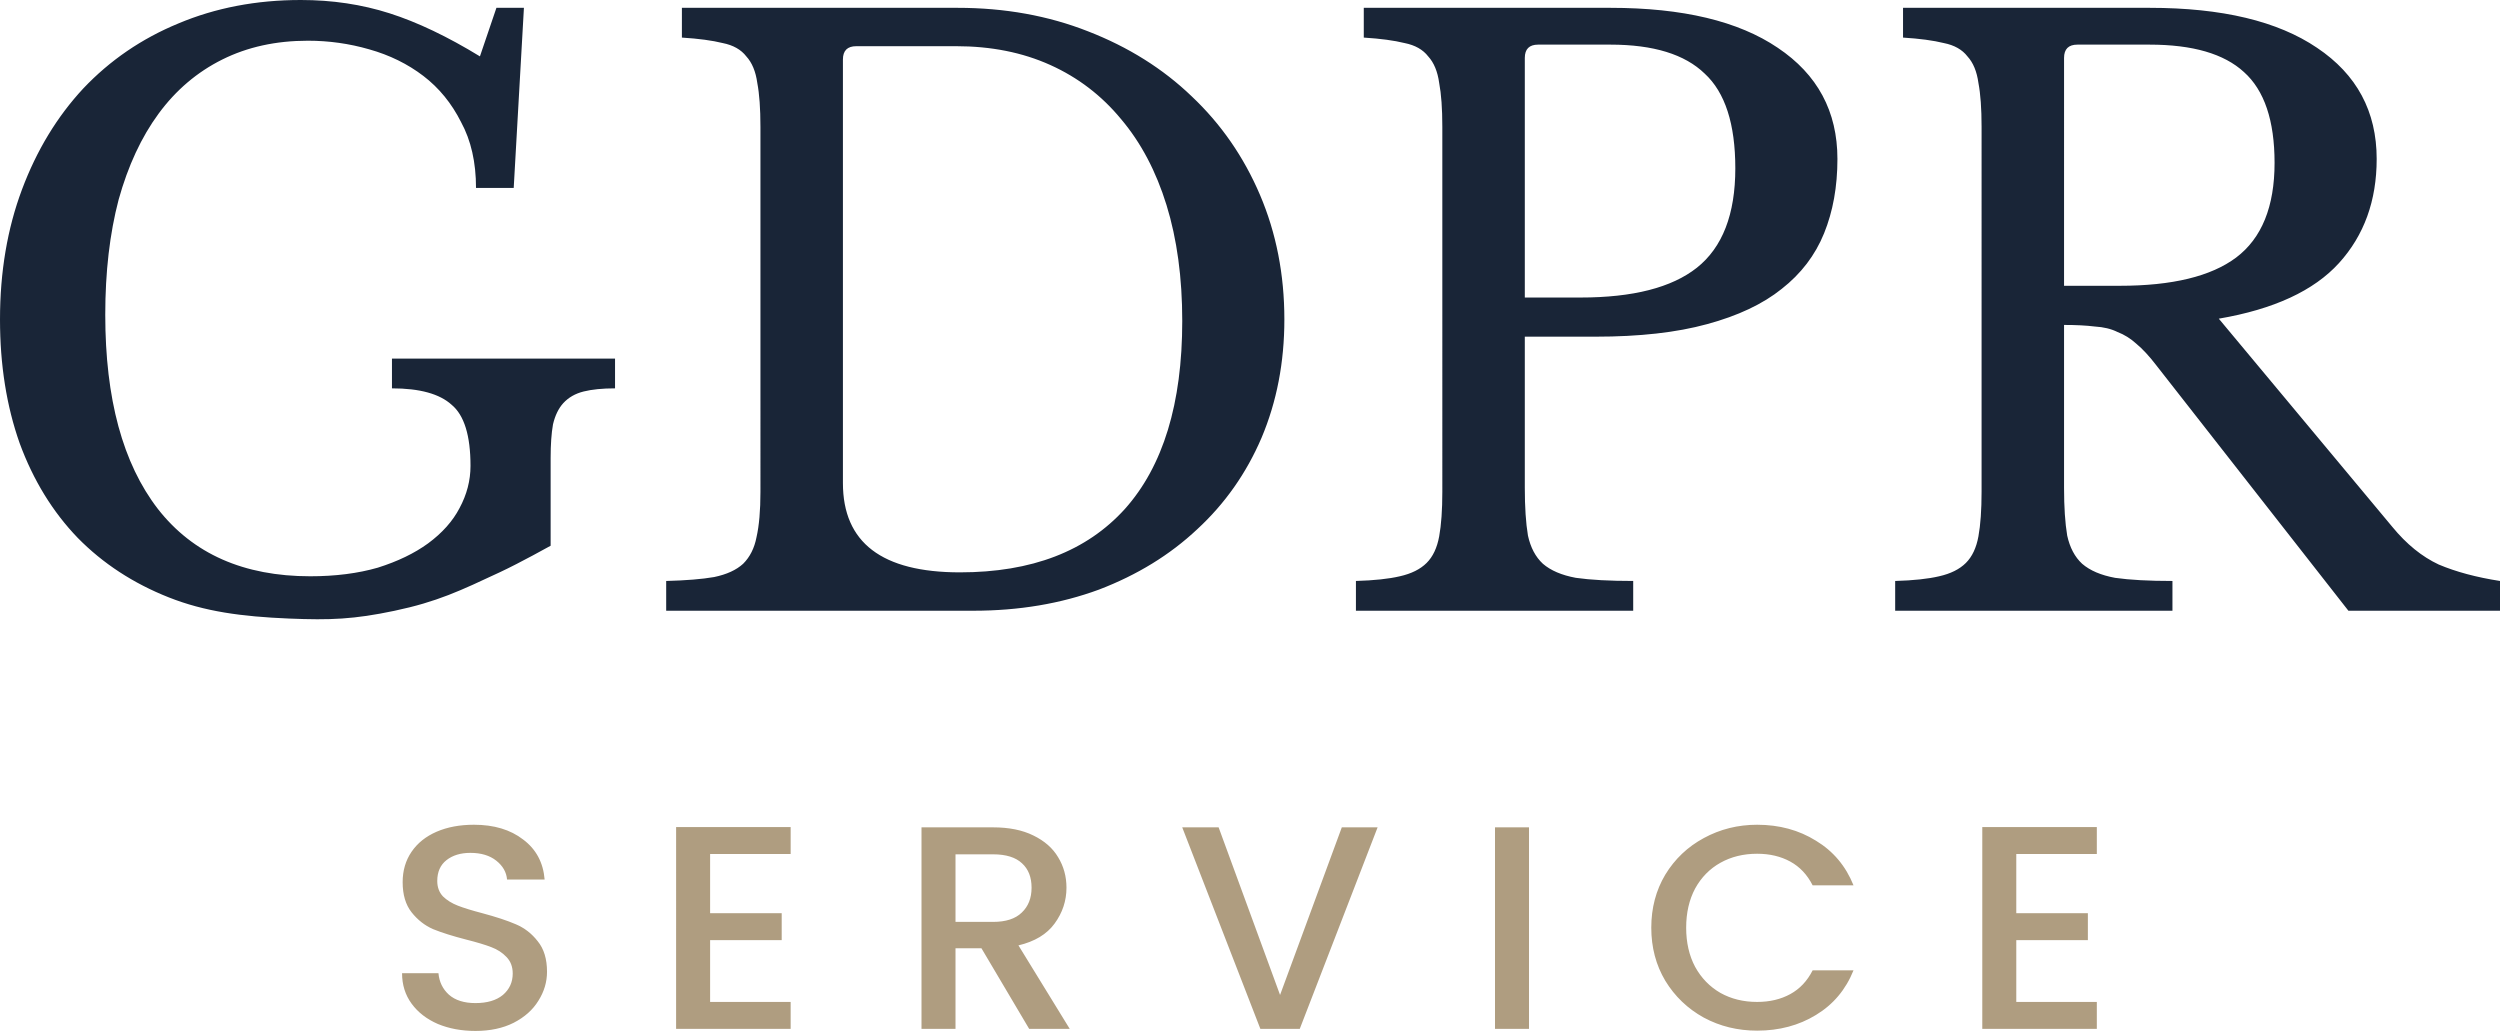 <svg width="485" height="200" fill="none" xmlns="http://www.w3.org/2000/svg">
    <path d="M56.078 120c-9.237-.383-16.407-1.367-23.315-4.101-6.908-2.734-12.8-6.582-17.677-11.545-4.876-5.063-8.635-11.19-11.276-18.379C1.27 78.785 0 70.785 0 61.975c0-9.215 1.422-17.62 4.267-25.215 2.845-7.595 6.807-14.127 11.886-19.595C21.334 11.696 27.48 7.494 34.591 4.557 41.804 1.519 49.728 0 58.363 0c6.095 0 11.835.861 17.22 2.582 5.384 1.721 11.226 4.506 17.524 8.354l3.2-9.418h5.334L99.66 36.456h-7.314c0-4.962-.965-9.215-2.895-12.759-1.829-3.646-4.267-6.633-7.314-8.962-3.048-2.329-6.553-4.051-10.515-5.165-3.86-1.114-7.822-1.671-11.886-1.671-6.197 0-11.734 1.215-16.61 3.646-4.876 2.43-8.991 5.924-12.343 10.481-3.352 4.557-5.943 10.127-7.772 16.709-1.727 6.582-2.591 14.025-2.591 22.329 0 16.304 3.403 28.861 10.21 37.671C37.436 107.443 47.29 111.797 60.192 111.797c4.876 0 9.245-.557 13.105-1.67 3.86-1.216 7.111-2.785 9.753-4.709 2.743-2.026 4.775-4.304 6.095-6.836 1.422-2.633 2.133-5.367 2.133-8.203 0-5.873-1.219-9.823-3.657-11.848-2.337-2.127-6.197-3.19-11.581-3.19v-5.772h43.277v5.772c-2.438 0-4.47.203-6.095.608-1.626.405-2.946 1.165-3.962 2.278-.914 1.013-1.575 2.38-1.981 4.101-.305 1.722-.457 3.899-.457 6.532v17.012S100.92 109.168 97 111c-7.723 3.609-12.158 5.743-20.5 7.5-7.825 1.648-12.432 1.831-20.422 1.5Zm73.162-1.519v-5.772c3.861-.102 6.959-.354 9.295-.76 2.439-.506 4.318-1.367 5.639-2.582 1.321-1.317 2.183-3.038 2.59-5.164.508-2.228.762-5.165.762-8.811V24.608c0-3.544-.203-6.38-.609-8.506-.305-2.228-1.017-3.949-2.134-5.165-1.016-1.316-2.54-2.177-4.571-2.582-2.032-.506-4.674-.861-7.924-1.063V1.519h53.487c9.143 0 17.574 1.519 25.296 4.557 7.822 3.038 14.527 7.241 20.114 12.608 5.689 5.367 10.108 11.747 13.258 19.139 3.15 7.392 4.724 15.443 4.724 24.152 0 8.304-1.474 15.949-4.419 22.937-2.946 6.886-7.112 12.81-12.496 17.773-5.283 4.962-11.631 8.86-19.048 11.696-7.416 2.734-15.543 4.101-24.382 4.101H129.24ZM166.117 8.962c-1.726 0-2.59.861-2.59 2.582v82.177c0 11.544 7.568 17.317 22.705 17.317 13.917 0 24.584-4.101 32.001-12.304 7.416-8.304 11.124-20.456 11.124-36.456 0-8.405-1.017-15.899-3.048-22.481-2.031-6.582-4.978-12.152-8.838-16.709-3.759-4.557-8.331-8.051-13.715-10.481-5.384-2.43-11.479-3.646-18.286-3.646h-19.353ZM356.461 30.835c0 5.367-.864 10.177-2.591 14.43-1.728 4.253-4.471 7.848-8.229 10.785-3.657 2.937-8.483 5.215-14.476 6.835-5.893 1.62-13.105 2.43-21.639 2.43h-13.714v29.316c0 3.747.202 6.835.609 9.266.508 2.329 1.472 4.151 2.895 5.468 1.524 1.317 3.658 2.228 6.401 2.734 2.843.406 6.552.608 11.124.608v5.772h-53.792v-5.772c3.555-.102 6.4-.406 8.533-.912 2.234-.505 3.962-1.367 5.181-2.582 1.22-1.215 2.032-2.936 2.439-5.164.405-2.228.609-5.114.609-8.659V24.608c0-3.544-.204-6.38-.609-8.506-.305-2.228-1.017-3.949-2.134-5.165-1.016-1.316-2.54-2.177-4.571-2.582-2.033-.506-4.674-.861-7.924-1.063V1.519h47.848c14.02 0 24.839 2.582 32.458 7.747 7.72 5.165 11.582 12.354 11.582 21.57Zm-60.649 26.886h10.819c10.158 0 17.676-1.924 22.553-5.772 4.977-3.949 7.467-10.38 7.467-19.291 0-8.608-1.981-14.734-5.943-18.38-3.862-3.747-9.957-5.62-18.287-5.62h-14.019c-1.728 0-2.59.861-2.59 2.582v46.481Zm165.264-26.886c0 8.101-2.439 14.835-7.315 20.203-4.876 5.367-12.648 8.962-23.315 10.785l33.677 40.405c2.743 3.342 5.741 5.772 8.991 7.291 3.352 1.417 7.314 2.481 11.886 3.19v5.772h-29.41l-37.335-47.696c-1.319-1.722-2.59-3.089-3.809-4.101-1.117-1.013-2.336-1.772-3.657-2.278-1.22-.608-2.692-.962-4.42-1.063-1.624-.203-3.605-.304-5.943-.304v31.595c0 3.747.204 6.835.61 9.266.509 2.329 1.473 4.151 2.895 5.468 1.524 1.317 3.658 2.228 6.4 2.734 2.845.406 6.553.608 11.125.608v5.772h-53.792v-5.772c3.556-.102 6.4-.406 8.533-.912 2.236-.505 3.962-1.367 5.181-2.582 1.219-1.215 2.033-2.936 2.438-5.164.407-2.228.61-5.114.61-8.659V24.608c0-3.544-.203-6.38-.61-8.506-.304-2.228-1.014-3.949-2.133-5.165-1.015-1.316-2.539-2.177-4.571-2.582-2.032-.506-4.673-.861-7.924-1.063V1.519h47.848c14.02 0 24.839 2.582 32.458 7.747 7.722 5.165 11.582 12.354 11.582 21.57Zm-60.65 24.608h10.82c10.159 0 17.676-1.823 22.553-5.468 4.978-3.747 7.467-9.873 7.467-18.38 0-8.203-1.981-14.076-5.943-17.62-3.86-3.544-9.956-5.316-18.287-5.316h-14.019c-1.727 0-2.591.861-2.591 2.582V55.443Z" fill="#192537"/>
    <path d="M92.235 200c-2.7 0-5.131-.45-7.291-1.35-2.16-.938-3.858-2.251-5.092-3.938C78.617 193.024 78 191.055 78 188.805h7.06c.154 1.687.829 3.075 2.025 4.163 1.234 1.087 2.951 1.631 5.15 1.631 2.276 0 4.051-.525 5.324-1.575 1.273-1.088 1.91-2.476 1.91-4.163 0-1.313-.405-2.382-1.215-3.207-.772-.825-1.755-1.463-2.951-1.913-1.157-.45-2.778-.937-4.861-1.463-2.623-.675-4.764-1.35-6.423-2.025-1.62-.712-3.009-1.8-4.167-3.263-1.157-1.463-1.736-3.413-1.736-5.851 0-2.25.579-4.219 1.736-5.907 1.157-1.688 2.778-2.982 4.861-3.882 2.083-.9 4.494-1.35 7.233-1.35 3.896 0 7.079.956 9.548 2.869 2.508 1.875 3.896 4.463 4.166 7.764h-7.291c-.116-1.425-.81-2.644-2.083-3.657-1.273-1.013-2.951-1.519-5.034-1.519-1.89 0-3.433.469-4.629 1.407-1.196.937-1.794 2.287-1.794 4.05 0 1.2.366 2.194 1.099 2.982.771.75 1.736 1.35 2.893 1.8 1.157.45 2.739.938 4.745 1.463 2.662.713 4.822 1.425 6.481 2.138 1.698.712 3.125 1.819 4.283 3.319 1.195 1.463 1.793 3.432 1.793 5.907 0 1.988-.559 3.863-1.678 5.626-1.08 1.763-2.681 3.188-4.803 4.276-2.083 1.05-4.552 1.575-7.407 1.575Zm45.527-34.318v11.477h13.888v5.232h-13.888v11.983h15.624v5.232h-22.221V160.45h22.221v5.232h-15.624Zm61.9 33.924-9.259-15.64h-5.034v15.64h-6.597v-39.1h13.888c3.087 0 5.691.525 7.812 1.576 2.161 1.05 3.762 2.456 4.803 4.219 1.08 1.763 1.621 3.732 1.621 5.907 0 2.551-.772 4.876-2.315 6.976-1.505 2.063-3.839 3.47-7.002 4.22l9.953 16.202h-7.87Zm-14.293-20.759h7.291c2.469 0 4.321-.6 5.556-1.801 1.273-1.2 1.909-2.813 1.909-4.838s-.617-3.6-1.852-4.726c-1.234-1.162-3.105-1.744-5.613-1.744h-7.291v13.109Zm81.887-18.341-15.104 39.1h-7.638l-15.161-39.1h7.06l11.92 32.518 11.979-32.518h6.944Zm29.372 0v39.1h-6.597v-39.1h6.597Zm23.721 19.466c0-3.826.906-7.258 2.719-10.296 1.852-3.037 4.34-5.4 7.465-7.088 3.164-1.725 6.616-2.588 10.358-2.588 4.283 0 8.083 1.031 11.4 3.094 3.357 2.026 5.787 4.913 7.292 8.664h-7.928c-1.042-2.063-2.489-3.6-4.34-4.613-1.852-1.013-3.993-1.519-6.424-1.519-2.661 0-5.034.581-7.117 1.744s-3.723 2.832-4.919 5.007c-1.157 2.175-1.736 4.707-1.736 7.595s.579 5.419 1.736 7.595c1.196 2.175 2.836 3.863 4.919 5.063 2.083 1.163 4.456 1.744 7.117 1.744 2.431 0 4.572-.506 6.424-1.519 1.851-1.013 3.298-2.55 4.34-4.613h7.928c-1.505 3.75-3.935 6.638-7.292 8.664-3.317 2.025-7.117 3.038-11.4 3.038-3.78 0-7.233-.844-10.358-2.532-3.125-1.725-5.613-4.107-7.465-7.145-1.813-3.038-2.719-6.47-2.719-10.295Zm70.811-14.29v11.477h13.888v5.232H391.16v11.983h15.624v5.232h-22.221V160.45h22.221v5.232H391.16Z" fill="#AF9D80"/>
</svg>